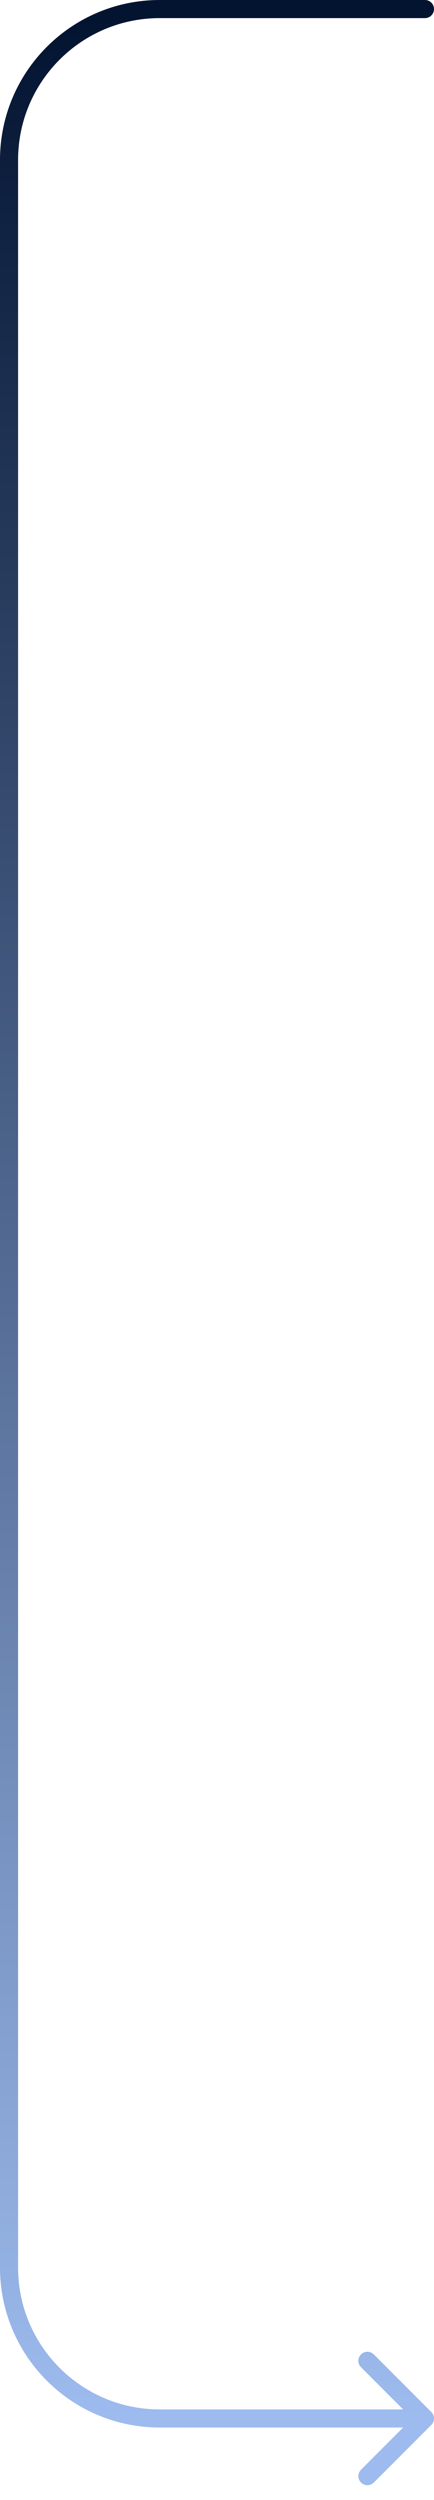 <?xml version="1.0" encoding="UTF-8"?> <svg xmlns="http://www.w3.org/2000/svg" width="24" height="138" viewBox="0 0 24 138" fill="none"><path d="M23.5 1C23.776 1 24 0.776 24 0.5C24 0.224 23.776 0 23.5 0V0.5V1ZM23.854 133.854C24.049 133.658 24.049 133.342 23.854 133.146L20.672 129.964C20.476 129.769 20.16 129.769 19.965 129.964C19.769 130.16 19.769 130.476 19.965 130.672L22.793 133.5L19.965 136.328C19.769 136.524 19.769 136.84 19.965 137.036C20.16 137.231 20.476 137.231 20.672 137.036L23.854 133.854ZM8.833 133.5V134H23.5V133.5V133H8.833V133.5ZM23.5 0.5V0L8.833 0V0.5V1L23.5 1V0.5ZM0.5 8.833H0L0 125.167H0.5H1L1 8.833H0.5ZM8.833 0.5V0C3.955 0 0 3.955 0 8.833H0.5H1C1 4.507 4.507 1 8.833 1V0.5ZM8.833 133.5V133C4.507 133 1 129.493 1 125.167H0.5H0C0 130.045 3.955 134 8.833 134V133.5Z" fill="url(#paint0_linear_2078_6131)"></path><defs><linearGradient id="paint0_linear_2078_6131" x1="23.5" y1="0.917" x2="23.5" y2="133.5" gradientUnits="userSpaceOnUse"><stop stop-color="#031431"></stop><stop offset="1" stop-color="#9DBBEE"></stop></linearGradient></defs></svg> 